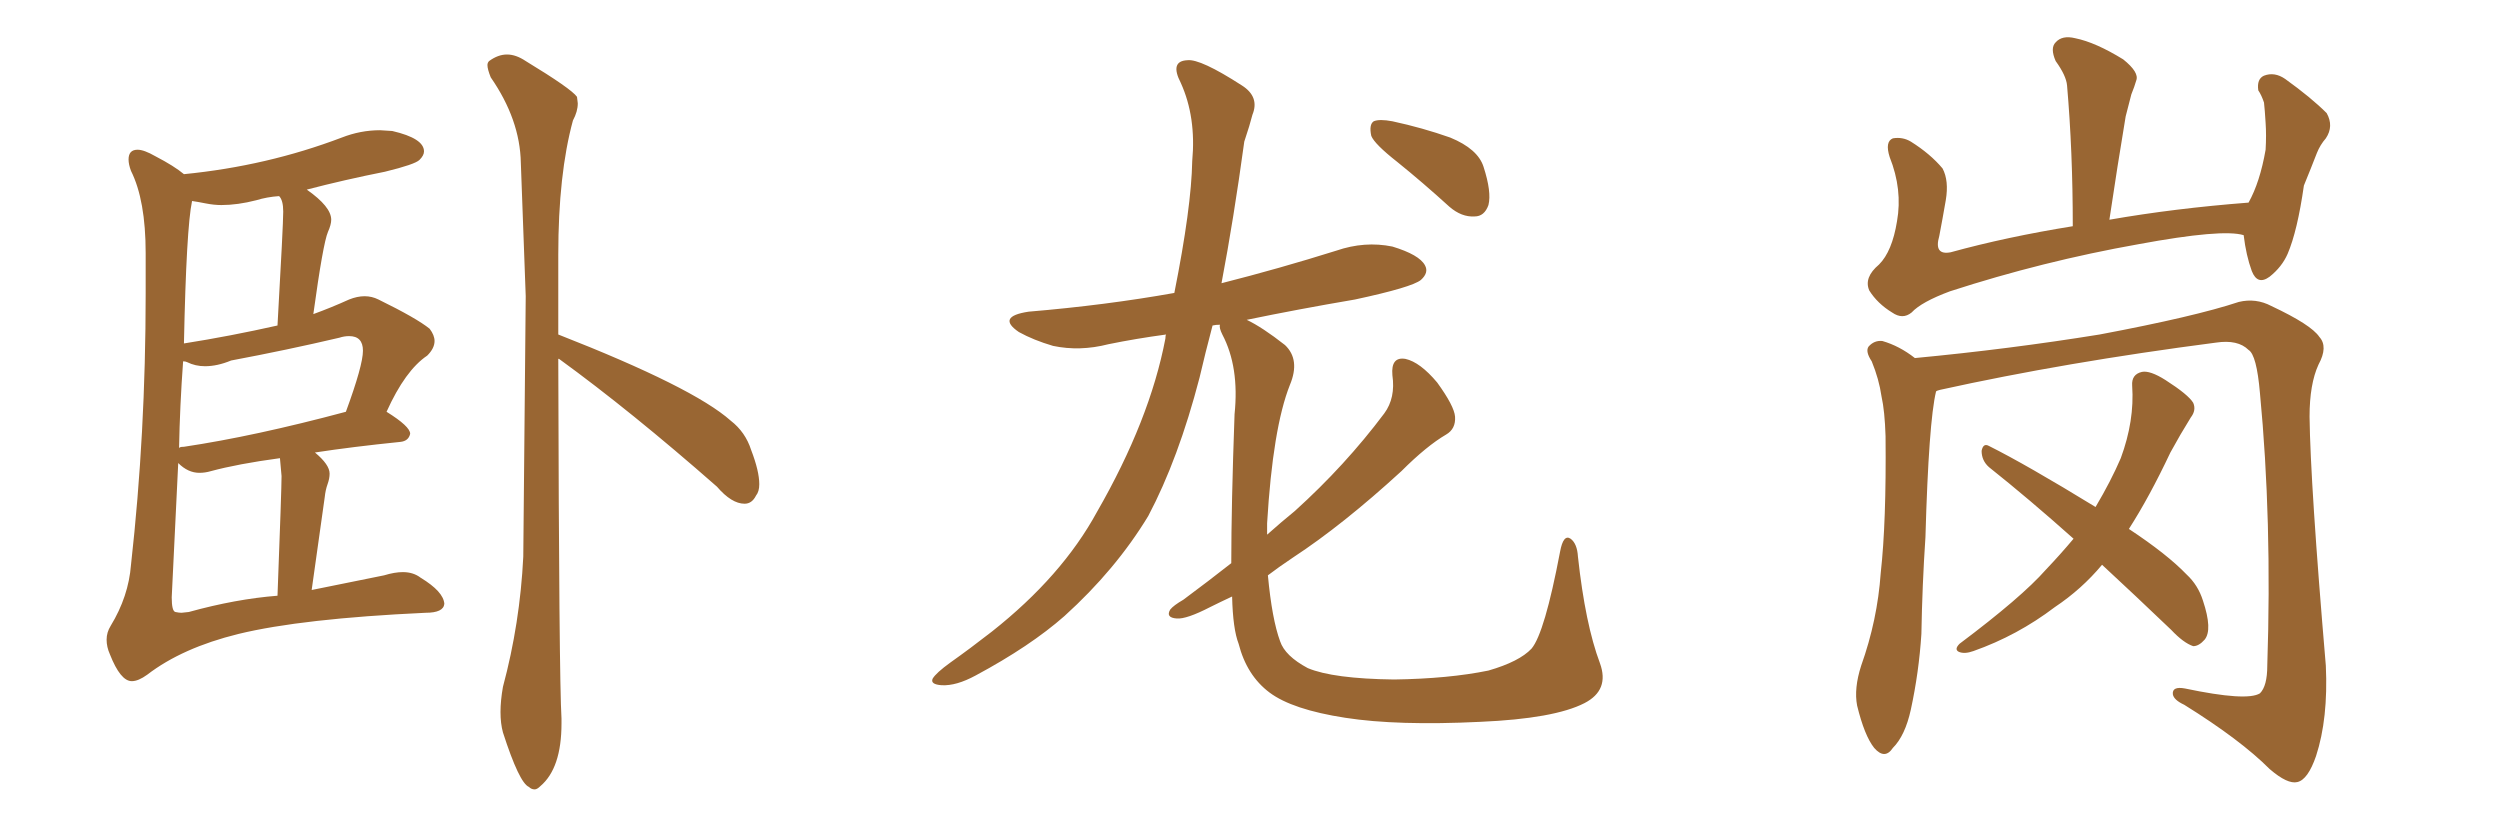 <svg xmlns="http://www.w3.org/2000/svg" xmlns:xlink="http://www.w3.org/1999/xlink" width="450" height="150"><path fill="#996633" padding="10" d="M23.73 122.61L23.73 122.61Q21.68 122.61 19.78 117.77L19.78 117.77Q19.19 116.46 19.19 115.14L19.19 115.14Q19.19 113.82 19.92 112.65L19.92 112.65Q23.14 107.37 23.58 101.66L23.58 101.66Q26.22 78.08 26.22 52.88L26.22 52.88L26.22 45.56Q26.22 36.04 23.58 30.76L23.58 30.76Q23.14 29.59 23.14 28.71L23.14 28.71Q23.14 26.95 24.76 26.95L24.76 26.95Q25.93 26.95 27.98 28.13L27.98 28.13Q31.35 29.88 33.11 31.35L33.11 31.35Q48.05 29.88 61.52 24.76L61.52 24.76Q64.89 23.44 68.41 23.44L68.41 23.44L70.61 23.58Q76.32 24.90 76.32 27.25L76.32 27.25Q76.32 27.98 75.51 28.78Q74.71 29.59 69.29 30.91L69.29 30.91Q61.96 32.37 55.22 34.13L55.22 34.13Q59.62 37.21 59.62 39.55L59.62 39.55Q59.62 40.43 59.03 41.75L59.03 41.75Q58.15 43.80 56.40 56.54L56.40 56.54Q59.62 55.37 62.84 53.91L62.84 53.91Q64.31 53.32 65.63 53.32L65.63 53.32Q66.94 53.32 68.12 53.91L68.12 53.91Q75 57.28 77.34 59.18L77.34 59.18Q78.22 60.35 78.22 61.38L78.22 61.38Q78.22 62.70 76.90 64.01L76.90 64.01Q72.95 66.65 69.58 74.12L69.58 74.12Q73.83 76.76 73.83 78.08L73.83 78.08Q73.54 79.39 72.07 79.54L72.07 79.54Q63.43 80.42 56.69 81.45L56.69 81.45Q59.33 83.64 59.33 85.25L59.33 85.25Q59.33 86.13 58.96 87.16Q58.59 88.18 58.45 89.50L58.45 89.50L56.10 106.20L69.14 103.56Q71.04 102.98 72.51 102.98L72.51 102.98Q74.41 102.98 75.73 104.00L75.73 104.00Q79.83 106.49 79.98 108.69L79.98 108.69Q79.83 110.30 76.61 110.30L76.61 110.30Q54.35 111.33 42.92 114.11L42.92 114.11Q32.81 116.60 26.51 121.44L26.51 121.44Q24.90 122.61 23.73 122.61ZM32.67 110.30L32.67 110.30L33.98 110.16Q42.48 107.81 49.95 107.23L49.95 107.23Q50.68 88.04 50.68 85.69L50.68 85.69L50.39 82.47Q42.77 83.50 37.94 84.81L37.94 84.81Q36.91 85.11 35.89 85.11L35.89 85.11Q33.84 85.11 32.08 83.35L32.08 83.35L30.91 107.52Q30.91 110.01 31.57 110.16Q32.23 110.30 32.67 110.30ZM32.23 80.71L32.23 80.71Q32.23 80.42 33.11 80.42L33.11 80.42Q45.85 78.52 62.26 74.12L62.26 74.12Q65.33 65.77 65.33 63.13L65.33 63.13Q65.33 60.50 62.84 60.50L62.84 60.50Q61.96 60.50 61.08 60.79L61.08 60.79Q51.71 62.99 41.60 64.89L41.60 64.89Q39.11 65.92 36.91 65.92L36.91 65.92Q35.16 65.92 33.69 65.19L33.69 65.19Q33.40 65.04 32.96 65.04L32.96 65.04Q32.37 73.10 32.23 80.71ZM33.11 61.82L33.11 61.82Q41.46 60.50 49.95 58.59L49.95 58.59Q50.98 40.43 50.98 38.09L50.98 38.09Q50.98 36.04 50.24 35.30L50.24 35.30Q48.05 35.45 46.14 36.04L46.14 36.04Q42.77 36.91 39.84 36.91L39.84 36.91Q38.53 36.91 37.06 36.62Q35.60 36.33 34.57 36.18L34.57 36.18Q33.54 41.02 33.11 61.82ZM96.24 142.09L96.24 142.09Q95.65 142.09 95.21 141.65L95.21 141.65Q93.46 140.92 90.53 131.84L90.53 131.84Q90.09 130.22 90.09 128.17L90.09 128.17Q90.09 126.12 90.53 123.63L90.53 123.63Q93.60 112.21 94.19 100.20L94.19 100.20L94.63 53.32L93.75 29.30Q93.60 21.53 88.33 13.92L88.33 13.92Q87.74 12.45 87.74 11.72L87.74 11.72Q87.74 11.28 88.04 10.99L88.04 10.99Q89.65 9.81 91.26 9.81L91.26 9.81Q92.87 9.81 94.63 10.99L94.63 10.99Q102.83 15.97 103.86 17.43L103.86 17.43L104.00 18.60Q104.00 20.07 103.13 21.68L103.13 21.68Q100.49 31.35 100.49 45.85L100.49 45.85L100.49 60.21Q124.80 69.73 131.54 75.73L131.54 75.73Q134.18 77.78 135.21 81.01L135.21 81.01Q136.67 84.81 136.67 87.16L136.67 87.16Q136.67 88.48 136.08 89.21L136.08 89.21Q135.35 90.67 134.03 90.67L134.03 90.67Q131.69 90.67 129.05 87.60L129.05 87.60Q113.53 73.97 100.63 64.60L100.63 64.60L100.49 64.60Q100.63 122.17 101.07 129.35L101.07 129.35L101.07 130.22Q101.07 138.28 97.27 141.50L97.27 141.50Q96.68 142.09 96.24 142.09ZM251.51 29.15L251.51 29.15Q247.41 25.93 246.83 24.46L246.83 24.46Q246.39 22.41 247.27 21.83L247.27 21.83Q248.29 21.39 250.63 21.83L250.63 21.83Q256.05 23.00 261.04 24.76L261.04 24.76Q266.02 26.81 267.04 30.03L267.04 30.03Q268.51 34.57 267.92 36.91L267.92 36.91Q267.19 38.96 265.43 38.96L265.43 38.96Q263.09 39.11 260.89 37.21L260.89 37.21Q256.05 32.81 251.51 29.15ZM221.63 101.37L221.63 101.37L221.63 101.37Q221.63 90.97 222.22 74.56L222.22 74.56Q223.10 66.06 220.02 60.21L220.02 60.21Q219.43 59.03 219.58 58.45L219.58 58.45Q218.85 58.45 218.26 58.59L218.26 58.59Q216.94 63.57 215.92 67.97L215.92 67.97Q212.11 82.62 206.69 92.87L206.69 92.87Q200.83 102.54 191.60 110.89L191.60 110.89Q185.45 116.31 175.63 121.58L175.63 121.58Q172.12 123.49 169.48 123.34L169.48 123.34Q167.43 123.19 167.87 122.17L167.87 122.17Q168.46 121.14 171.09 119.24L171.09 119.24Q174.61 116.75 178.56 113.67L178.56 113.67Q191.16 103.71 197.46 92.14L197.46 92.14Q206.98 75.59 209.77 60.94L209.77 60.94Q209.77 60.35 209.91 60.21L209.91 60.21Q204.49 60.94 199.51 61.96L199.51 61.96Q194.38 63.28 189.55 62.26L189.55 62.26Q186.04 61.23 183.40 59.77L183.40 59.77Q179.30 56.98 185.16 56.10L185.16 56.10Q199.07 54.93 211.38 52.73L211.38 52.73Q214.45 37.35 214.60 29.00L214.60 29.00Q215.33 21.09 212.55 14.94L212.55 14.94Q210.50 10.99 213.72 10.84L213.72 10.84Q216.06 10.55 223.54 15.38L223.54 15.38Q226.76 17.43 225.44 20.65L225.44 20.65Q225 22.41 223.97 25.49L223.97 25.49Q222.07 39.40 219.87 50.98L219.87 50.98Q230.27 48.34 240.53 45.12L240.53 45.12Q245.65 43.36 250.63 44.38L250.63 44.38Q255.47 45.85 256.49 47.75L256.49 47.75Q257.23 49.07 255.76 50.39L255.76 50.39Q254.15 51.71 243.90 53.91L243.90 53.91Q233.64 55.66 224.41 57.57L224.41 57.57Q227.20 58.89 231.30 62.11L231.30 62.11Q234.08 64.75 232.18 69.29L232.18 69.29Q229.10 77.05 228.08 94.19L228.08 94.19Q228.08 95.21 228.08 96.24L228.08 96.24Q230.71 93.90 233.06 91.99L233.06 91.99Q242.14 83.79 249.17 74.41L249.17 74.41Q251.22 71.63 250.63 67.53L250.63 67.53Q250.34 64.16 252.98 64.60L252.98 64.60Q255.62 65.19 258.69 68.85L258.69 68.85Q261.77 73.10 261.91 75L261.91 75Q262.06 77.20 260.30 78.22L260.30 78.22Q256.79 80.27 252.25 84.81L252.25 84.81Q241.70 94.48 232.76 100.34L232.76 100.34Q230.13 102.10 228.22 103.56L228.22 103.56Q228.96 111.47 230.42 115.43L230.42 115.43Q231.30 118.07 235.40 120.26L235.40 120.26Q239.94 122.17 250.93 122.31L250.93 122.31Q260.74 122.17 267.92 120.70L267.92 120.70Q273.49 119.09 275.68 116.75L275.68 116.75Q278.03 113.96 280.81 99.32L280.81 99.32Q281.40 96.09 282.71 96.97L282.71 96.97Q283.89 97.85 284.03 100.20L284.03 100.20Q285.35 112.35 287.99 119.38L287.99 119.38Q289.75 124.22 285.21 126.56L285.21 126.56Q279.79 129.35 266.46 129.93L266.46 129.93Q251.51 130.66 242.14 129.20L242.14 129.20Q232.62 127.73 228.52 124.66L228.52 124.66Q224.41 121.58 222.95 115.87L222.95 115.87Q221.92 113.23 221.78 107.37L221.78 107.37Q219.58 108.40 217.82 109.28L217.82 109.28Q213.57 111.47 211.82 111.33L211.82 111.33Q209.77 111.18 210.64 109.72L210.64 109.72Q211.23 108.98 212.99 107.96L212.99 107.96Q217.53 104.59 221.63 101.37ZM348.49 70.46L348.49 70.46Q347.17 75.88 346.58 96.68L346.58 96.68Q346.00 105.32 345.85 114.11L345.85 114.11Q345.41 121.00 343.95 127.73L343.95 127.73Q342.92 132.42 340.72 134.62L340.72 134.62Q339.26 136.82 337.35 134.62L337.35 134.62Q335.60 132.42 334.28 127.00L334.28 127.00Q333.69 123.93 335.01 119.82L335.01 119.82Q337.94 111.62 338.53 103.13L338.53 103.13Q339.55 94.04 339.40 78.52L339.40 78.52Q339.26 73.97 338.67 71.34L338.67 71.34Q338.23 68.26 336.91 65.04L336.91 65.04Q335.74 63.28 336.33 62.40L336.33 62.40Q337.35 61.23 338.82 61.38L338.82 61.38Q341.89 62.26 344.68 64.45L344.68 64.45Q361.67 62.84 377.93 60.21L377.93 60.21Q395.07 56.98 402.98 54.35L402.98 54.35Q406.05 53.61 408.84 55.08L408.84 55.08Q416.02 58.45 417.48 60.64L417.48 60.64Q419.09 62.40 417.33 65.63L417.33 65.63Q415.72 69.14 415.72 75L415.72 75Q415.87 87.16 418.65 119.82L418.65 119.82Q419.09 129.35 416.89 136.08L416.89 136.08Q415.43 140.33 413.53 140.77L413.53 140.77Q411.77 141.21 408.54 138.43L408.54 138.43Q403.27 133.15 393.16 126.86L393.16 126.86Q391.26 125.98 391.11 124.95L391.11 124.95Q390.97 123.49 393.31 123.93L393.31 123.93Q404.44 126.27 406.79 124.80L406.79 124.80Q408.11 123.49 408.11 119.82L408.11 119.82Q408.98 93.60 406.79 70.75L406.79 70.75Q406.20 63.87 404.74 62.99L404.74 62.99Q402.83 61.08 398.88 61.67L398.88 61.67Q371.78 65.19 349.22 70.17L349.22 70.17Q348.63 70.31 348.49 70.46ZM378.37 101.66L378.37 101.66Q374.71 106.05 369.87 109.28L369.87 109.28Q363.13 114.40 355.22 117.19L355.22 117.19Q353.61 117.77 352.59 117.33L352.59 117.33Q351.71 116.89 352.73 115.87L352.73 115.87Q363.87 107.52 368.26 102.54L368.26 102.54Q370.90 99.76 373.24 96.97L373.24 96.97Q365.19 89.79 358.01 84.08L358.01 84.08Q356.69 82.91 356.69 81.15L356.69 81.15Q356.98 79.69 358.01 80.27L358.01 80.27Q364.75 83.64 377.20 91.26L377.20 91.26Q379.98 86.57 381.74 82.47L381.74 82.47Q384.23 75.73 383.79 69.43L383.79 69.43Q383.64 67.38 385.55 66.94L385.55 66.94Q387.01 66.65 389.79 68.41L389.79 68.41Q393.90 71.04 394.78 72.51L394.78 72.51Q395.36 73.83 394.34 75.15L394.34 75.15Q392.43 78.22 390.67 81.45L390.67 81.45Q386.87 89.50 383.20 95.21L383.20 95.21Q390.09 99.76 393.60 103.42L393.60 103.42Q395.65 105.32 396.53 108.11L396.53 108.11Q398.29 113.38 396.83 115.14L396.83 115.14Q395.80 116.31 394.78 116.31L394.78 116.31Q393.02 115.72 390.82 113.38L390.82 113.38Q384.23 107.08 378.37 101.66ZM403.86 42.33L403.86 42.33L403.86 42.33Q400.05 41.16 384.96 43.95L384.96 43.95Q367.68 47.02 350.98 52.44L350.98 52.44Q345.85 54.35 344.09 56.25L344.09 56.25Q342.48 57.57 340.58 56.25L340.58 56.25Q337.94 54.64 336.47 52.29L336.47 52.29Q335.45 49.95 338.23 47.61L338.23 47.61Q340.58 45.26 341.46 39.84L341.46 39.84Q342.48 34.13 340.14 28.27L340.14 28.27Q339.26 25.49 340.72 24.90L340.72 24.90Q342.48 24.61 343.95 25.49L343.95 25.49Q347.46 27.69 349.66 30.32L349.66 30.32Q350.83 32.52 350.24 36.04L350.24 36.04Q349.66 39.40 349.07 42.48L349.07 42.48Q348.05 46.00 351.12 45.41L351.12 45.41Q361.23 42.63 373.10 40.72L373.10 40.72Q373.10 27.25 372.07 15.38L372.07 15.38Q371.92 13.62 370.02 10.99L370.02 10.99Q368.99 8.64 370.02 7.62L370.02 7.62Q371.19 6.30 373.54 6.88L373.54 6.88Q377.20 7.62 382.18 10.69L382.18 10.69Q385.11 13.04 384.52 14.50L384.52 14.50Q384.23 15.53 383.64 16.99L383.64 16.99Q383.20 18.60 382.62 20.95L382.62 20.95Q381.15 29.74 379.69 39.55L379.69 39.55Q391.41 37.50 404.74 36.47L404.74 36.47Q406.79 32.81 407.81 26.95L407.81 26.95Q407.96 24.32 407.81 22.12L407.81 22.12Q407.67 19.78 407.52 18.46L407.52 18.46Q407.08 17.14 406.49 16.26L406.49 16.26Q406.20 14.21 407.52 13.62L407.52 13.62Q409.42 12.89 411.33 14.21L411.33 14.21Q416.02 17.58 418.80 20.36L418.80 20.36Q420.12 22.71 418.65 24.90L418.65 24.90Q417.63 26.07 417.04 27.54L417.04 27.54Q416.02 30.18 414.70 33.40L414.70 33.40Q413.53 41.60 411.77 45.70L411.77 45.70Q410.74 48.05 408.54 49.80L408.54 49.80Q406.35 51.42 405.32 48.78L405.32 48.78Q404.30 46.00 403.86 42.33Z"/></svg>